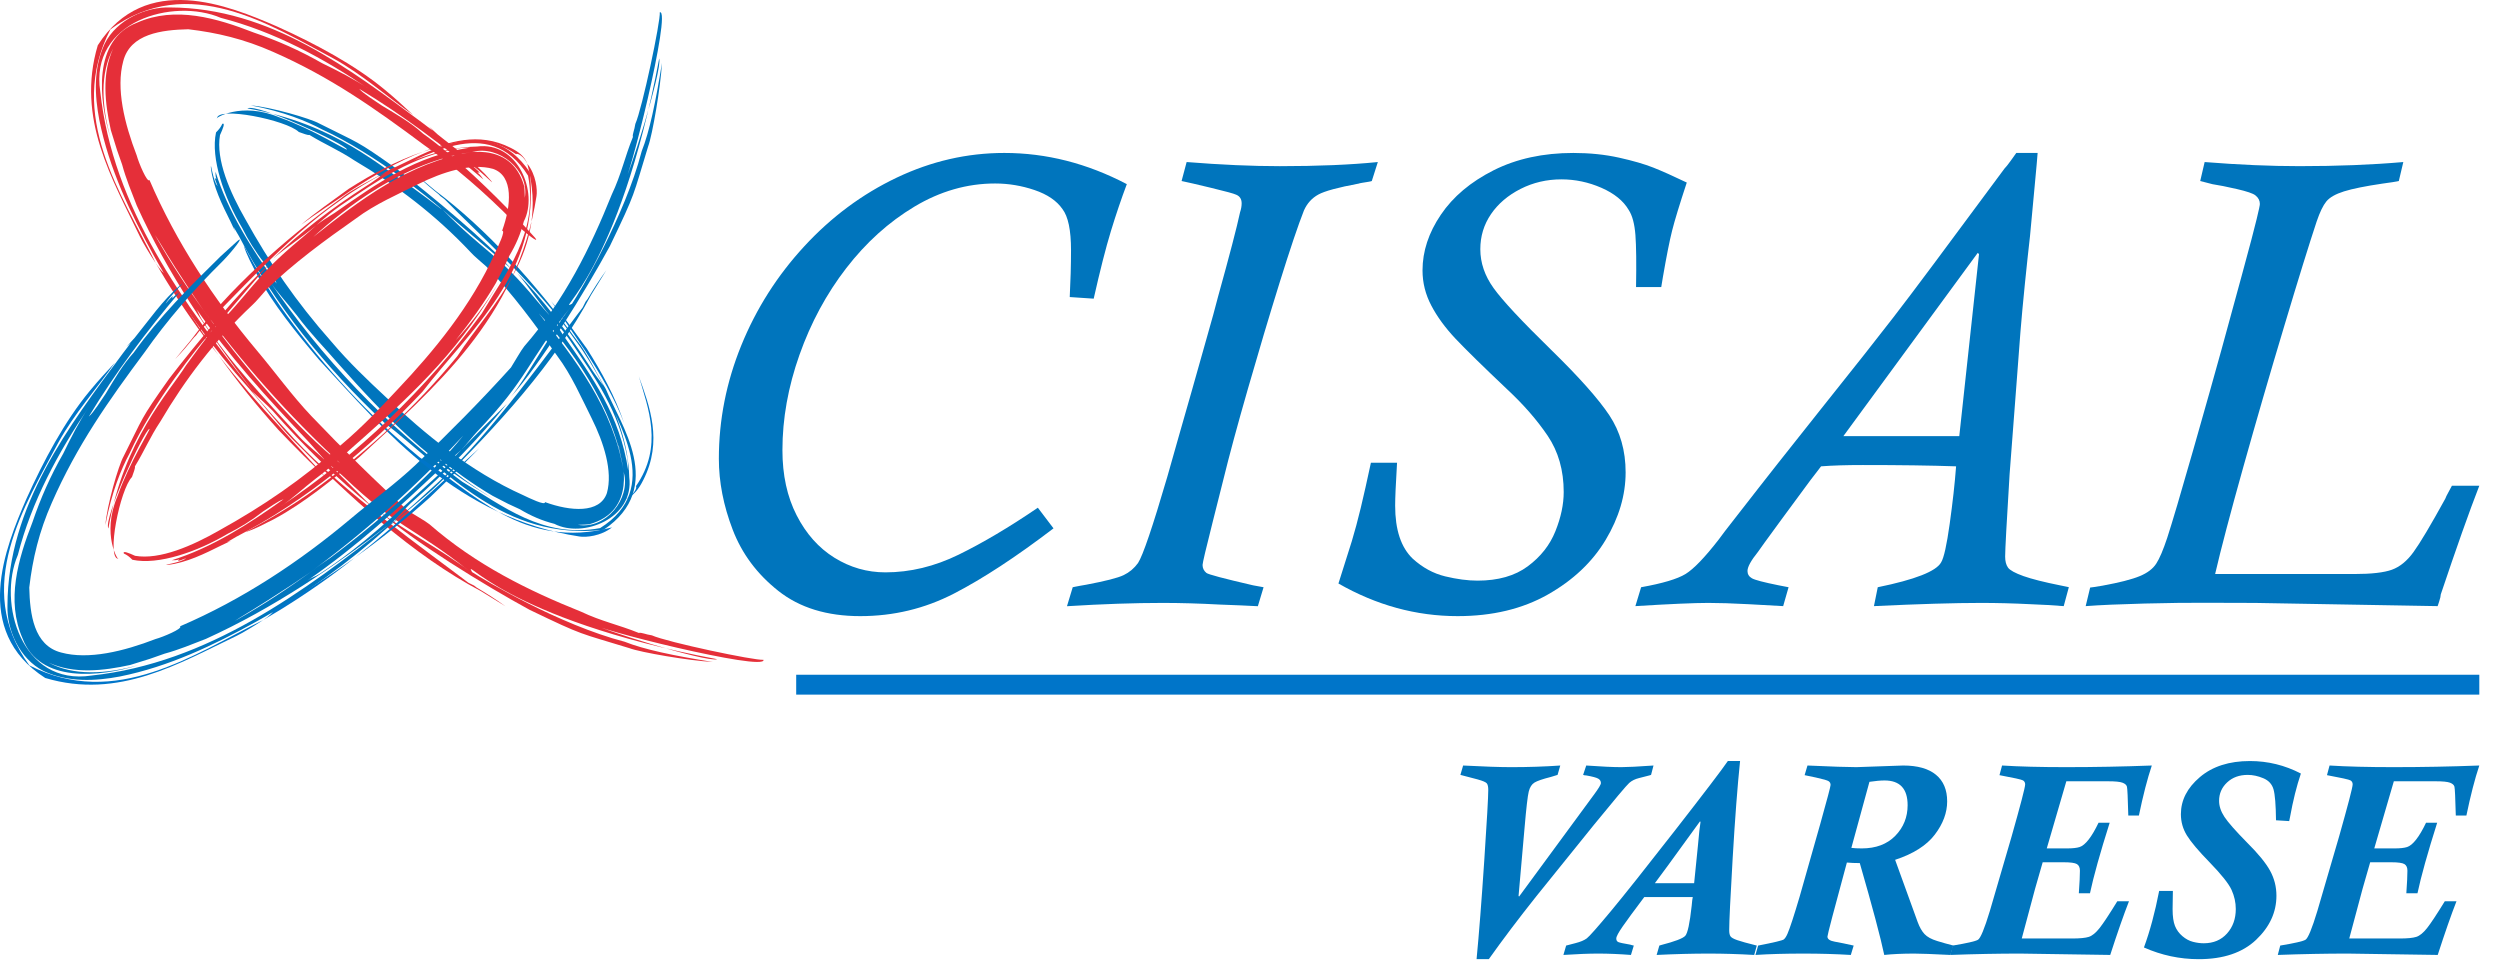 <?xml version="1.0" encoding="UTF-8" standalone="no"?><!DOCTYPE svg PUBLIC "-//W3C//DTD SVG 1.1//EN" "http://www.w3.org/Graphics/SVG/1.1/DTD/svg11.dtd"><svg width="100%" height="100%" viewBox="0 0 464 179" version="1.1" xmlns="http://www.w3.org/2000/svg" xmlns:xlink="http://www.w3.org/1999/xlink" xml:space="preserve" xmlns:serif="http://www.serif.com/" style="fill-rule:evenodd;clip-rule:evenodd;stroke-linejoin:round;stroke-miterlimit:2;"><g id="loghi"><path d="M192.625,94.233l2.904,3.83c-6.936,5.294 -13.102,9.332 -18.495,12.115c-5.404,2.781 -11.192,4.176 -17.374,4.176c-6.187,0 -11.252,-1.562 -15.19,-4.674c-3.945,-3.115 -6.772,-6.906 -8.485,-11.379c-1.716,-4.47 -2.566,-8.856 -2.566,-13.155c0,-7.21 1.389,-14.226 4.165,-21.045c2.774,-6.818 6.672,-12.951 11.694,-18.391c5.018,-5.441 10.736,-9.686 17.153,-12.741c6.418,-3.054 13.075,-4.581 19.971,-4.581c7.796,0 15.37,1.928 22.734,5.789c-1.024,2.72 -2.011,5.634 -2.957,8.732c-0.944,3.098 -2.008,7.274 -3.189,12.523l-4.447,-0.298c0.154,-2.998 0.238,-5.898 0.238,-8.702c0,-3.711 -0.531,-6.257 -1.596,-7.638c-1.067,-1.54 -2.797,-2.713 -5.182,-3.523c-2.386,-0.809 -4.828,-1.215 -7.308,-1.215c-5.209,0 -10.2,1.436 -14.978,4.296c-4.771,2.86 -8.993,6.672 -12.66,11.426c-3.671,4.758 -6.561,10.114 -8.673,16.076c-2.111,5.955 -3.165,11.858 -3.165,17.699c0,4.62 0.877,8.649 2.634,12.081c1.752,3.433 4.088,6.056 7.009,7.876c2.921,1.814 6.079,2.721 9.471,2.721c4.578,0 9.107,-1.088 13.584,-3.279c4.48,-2.189 9.385,-5.096 14.708,-8.719" style="fill:#0075bd;fill-rule:nonzero;"/><path d="M255.726,30.075l-1.121,3.523c-0.08,0.04 -0.297,0.09 -0.649,0.148c-0.355,0.063 -0.723,0.12 -1.097,0.177c-0.375,0.06 -0.599,0.11 -0.676,0.15c-3.828,0.71 -6.327,1.389 -7.511,2.041c-1.178,0.652 -2.071,1.626 -2.654,2.931c-1.063,2.68 -2.569,7.15 -4.52,13.4c-1.947,6.256 -3.901,12.808 -5.868,19.65c-1.967,6.841 -3.5,12.512 -4.6,17.016c-0.04,0.193 -0.69,2.777 -1.951,7.745c-1.258,4.972 -1.884,7.639 -1.884,7.993c0,0.595 0.231,1.087 0.706,1.479c0.311,0.277 3.202,1.044 8.673,2.309l1.944,0.354l-1.061,3.523c-1.887,-0.104 -4.226,-0.204 -7.023,-0.304c-3.851,-0.208 -7.394,-0.308 -10.619,-0.308c-5.236,0 -11.162,0.2 -17.786,0.612l1.067,-3.523c0.037,0 0.177,-0.03 0.412,-0.087c0.234,-0.057 0.551,-0.12 0.943,-0.181c0.392,-0.056 0.79,-0.124 1.188,-0.208c3.543,-0.669 5.852,-1.257 6.916,-1.776c1.06,-0.508 1.947,-1.258 2.663,-2.244c0.9,-1.379 2.71,-6.709 5.426,-15.98c0.118,-0.468 0.837,-2.998 2.148,-7.575c1.322,-4.573 2.135,-7.433 2.453,-8.582c0.823,-2.96 1.723,-6.119 2.68,-9.495c0.967,-3.372 1.686,-5.988 2.155,-7.842c2.127,-7.655 3.486,-12.861 4.075,-15.625c0.197,-0.589 0.294,-1.144 0.294,-1.656c0,-0.786 -0.338,-1.317 -1.004,-1.596c-0.391,-0.197 -1.937,-0.622 -4.63,-1.271c-2.7,-0.652 -4.54,-1.077 -5.514,-1.275l0.937,-3.523c6.373,0.509 12.134,0.767 17.291,0.767c7.086,0 13.155,-0.258 18.197,-0.767" style="fill:#0075bd;fill-rule:nonzero;"/><path d="M254.441,85.881l4.851,0c-0.117,2.048 -0.211,3.718 -0.268,4.999c-0.056,1.278 -0.083,2.275 -0.083,2.981c0,4.459 1.081,7.735 3.255,9.823c1.82,1.656 3.821,2.751 6.016,3.286c2.191,0.528 4.199,0.796 6.012,0.796c3.831,0 6.943,-0.887 9.335,-2.663c2.388,-1.774 4.098,-3.942 5.122,-6.504c1.031,-2.567 1.543,-4.989 1.543,-7.278c0,-4.024 -0.994,-7.501 -2.971,-10.438c-1.991,-2.941 -4.49,-5.805 -7.508,-8.612c-4.491,-4.252 -7.692,-7.391 -9.606,-9.414c-1.91,-2.032 -3.409,-4.08 -4.49,-6.15c-1.087,-2.061 -1.629,-4.239 -1.629,-6.524c0,-3.543 1.137,-6.99 3.406,-10.335c2.265,-3.35 5.53,-6.093 9.786,-8.241c4.266,-2.145 9.19,-3.218 14.795,-3.218c3.034,0 5.865,0.291 8.488,0.873c2.62,0.585 4.741,1.201 6.36,1.844c1.619,0.641 3.687,1.568 6.21,2.776c-1.338,4.065 -2.249,7.043 -2.724,8.936c-0.475,1.891 -1.044,4.765 -1.712,8.632l-0.302,1.834l-4.677,0c0.077,-4.38 0.04,-7.598 -0.117,-9.673c-0.161,-2.067 -0.576,-3.617 -1.245,-4.64c-0.987,-1.696 -2.677,-3.065 -5.062,-4.112c-2.392,-1.043 -4.868,-1.569 -7.434,-1.569c-2.724,0 -5.253,0.595 -7.585,1.777c-2.325,1.184 -4.155,2.743 -5.477,4.673c-1.321,1.938 -1.984,4.106 -1.984,6.508c0,2.526 0.82,4.935 2.463,7.22c1.636,2.288 5.186,6.093 10.639,11.419c5.213,5.089 8.829,9.154 10.847,12.191c2.017,3.038 3.021,6.569 3.021,10.593c0,4.22 -1.231,8.392 -3.697,12.514c-2.466,4.122 -6.056,7.514 -10.766,10.177c-4.715,2.661 -10.289,3.992 -16.719,3.992c-7.692,0 -15.066,-2.021 -22.119,-6.053c1.101,-3.436 1.931,-6.056 2.486,-7.872c0.549,-1.811 1.098,-3.861 1.653,-6.15c0.549,-2.288 1.181,-5.085 1.887,-8.398" style="fill:#0075bd;fill-rule:nonzero;"/><path d="M342.126,80.95l21.516,0l3.664,-33.785l-0.234,-0.234l-24.946,34.019Zm41.848,28.041l-0.947,3.506c-2.05,-0.163 -4.095,-0.277 -6.142,-0.355c-3.236,-0.164 -6.307,-0.24 -9.225,-0.24c-4.888,0 -11.506,0.197 -19.857,0.595l0.71,-3.506c6.932,-1.419 10.853,-2.958 11.76,-4.617c0.512,-0.833 1.044,-3.215 1.593,-7.163c0.552,-3.951 0.95,-7.505 1.184,-10.659c-4.651,-0.162 -10.419,-0.242 -17.314,-0.242c-3.075,0 -5.658,0.08 -7.746,0.242c-0.471,0.631 -0.822,1.08 -1.04,1.358c-0.214,0.277 -0.519,0.672 -0.913,1.184c-0.827,1.104 -2.634,3.56 -5.411,7.34c-2.776,3.794 -4.225,5.786 -4.342,5.99c-1.302,1.615 -1.951,2.799 -1.951,3.552c0,0.589 0.278,1.041 0.83,1.359c0.552,0.314 2.205,0.746 4.965,1.302c1.185,0.241 1.79,0.354 1.83,0.354l-1.003,3.506c-1.262,-0.083 -3.39,-0.203 -6.388,-0.355c-3.074,-0.164 -5.574,-0.24 -7.501,-0.24c-2.603,0 -7.116,0.197 -13.54,0.595l1.064,-3.506c3.981,-0.709 6.728,-1.529 8.247,-2.456c1.516,-0.93 3.577,-3.071 6.177,-6.427c0.471,-0.673 1.508,-2.02 3.104,-4.054c1.593,-2.032 3.035,-3.875 4.313,-5.535c1.278,-1.656 2.469,-3.172 3.576,-4.556l7.863,-9.917c3.7,-4.644 6.414,-8.057 8.127,-10.222c1.716,-2.164 3.506,-4.453 5.377,-6.875c1.873,-2.423 4.416,-5.788 7.628,-10.101c3.208,-4.306 7.558,-10.165 13.035,-17.568c0.274,-0.271 0.665,-0.767 1.177,-1.476c0.516,-0.709 0.85,-1.181 1.007,-1.415l3.962,0c-0.04,0.632 -0.224,2.727 -0.562,6.287c-0.335,3.563 -0.622,6.625 -0.857,9.183c-0.278,2.403 -0.592,5.354 -0.95,8.861c-0.351,3.499 -0.629,6.483 -0.826,8.946c-0.195,2.459 -0.442,5.697 -0.737,9.716c-0.297,4.011 -0.719,9.562 -1.271,16.645c-0.548,8.926 -0.826,14.015 -0.826,15.279c0,0.868 0.177,1.546 0.532,2.045c0.351,0.489 1.311,1.017 2.867,1.573c1.559,0.548 3.811,1.12 6.768,1.713c1.181,0.241 1.734,0.354 1.653,0.354" style="fill:#0075bd;fill-rule:nonzero;"/><path d="M408.361,33.598l0.82,-3.522c6.36,0.508 12.228,0.762 17.612,0.762c7.005,0 13.426,-0.254 19.261,-0.762l-0.833,3.522c-0.512,0.121 -1.516,0.278 -3.015,0.476c-3.195,0.471 -5.577,0.953 -7.156,1.445c-1.573,0.495 -2.664,1.117 -3.279,1.867c-0.612,0.746 -1.211,1.994 -1.8,3.727c-1.375,4.142 -3.389,10.63 -6.032,19.465c-2.654,8.83 -5.173,17.515 -7.568,26.053c-2.393,8.542 -4.146,15.177 -5.243,19.907l25.862,0c3.152,0 5.464,-0.267 6.943,-0.795c1.478,-0.533 2.817,-1.626 4.018,-3.286c1.208,-1.656 3.168,-4.948 5.885,-9.883c0.114,-0.315 0.305,-0.697 0.556,-1.148c0.261,-0.455 0.491,-0.88 0.682,-1.271l5.085,0c-1.853,4.757 -4.235,11.479 -7.156,20.178c0,0.267 -0.094,0.709 -0.294,1.311c-0.191,0.606 -0.295,0.891 -0.295,0.853c-0.117,0 -6.855,-0.124 -20.212,-0.354l-13.6,-0.241c-3.101,0 -6.153,-0.01 -9.154,-0.027c-3.004,-0.023 -6.812,0.027 -11.419,0.141c-4.607,0.12 -8.244,0.277 -10.927,0.481l0.83,-3.449c0.12,0 0.887,-0.114 2.302,-0.351c3.188,-0.585 5.497,-1.181 6.916,-1.774c1.418,-0.589 2.432,-1.361 3.044,-2.308c0.616,-0.944 1.295,-2.539 2.041,-4.788c0.9,-2.76 2.509,-8.2 4.828,-16.32c2.315,-8.124 4.065,-14.32 5.242,-18.599c1.178,-4.273 2.466,-8.977 3.855,-14.103c1.398,-5.122 2.288,-8.515 2.683,-10.171c0.392,-1.615 0.589,-2.543 0.589,-2.78c0,-0.629 -0.275,-1.16 -0.826,-1.596c-0.435,-0.357 -1.593,-0.749 -3.473,-1.181c-1.884,-0.431 -3.379,-0.729 -4.48,-0.89" style="fill:#0075bd;fill-rule:nonzero;"/><path d="M28.097,42.425c2.652,4.818 5.564,9.41 8.683,13.771c8.269,12.01 18.98,23.9 26.362,29.784c-9.377,-8.702 -18.311,-18.629 -26.362,-29.784c7.804,10.509 1.626,3.277 -7.482,-11.756c-0.226,-0.338 -0.714,-1.058 -1.201,-2.015m-2.702,-4.246c-0.984,-2.547 -2.009,-4.978 -2.734,-7.649l-0.958,-2.728l-1.132,-3.648c-1.097,-4.978 -1.723,-10.457 0.433,-15.133c-2.453,4.554 -2.19,10.546 -0.436,16.787c-2.298,-7.355 -3.386,-18.459 4.892,-21.607c7.065,-3.118 14.79,-0.833 21.648,1.842c4.334,1.468 8.561,3.326 12.702,5.702c3.012,1.456 5.93,2.944 8.632,4.754c-8.442,-5.714 -17.543,-10.635 -27.45,-13.181c-8.889,-3.807 -24.402,0.64 -22.385,13.682c2.321,21.528 15.439,39.32 28.53,55.847c-8.425,-10.941 -15.995,-22.023 -21.742,-34.668m70.027,3.064c-5.521,-5.586 -10.872,-10.212 -16.796,-14.381c-8.971,-6.683 -17.314,-12.582 -27.983,-17.252c-5.319,-2.357 -10.376,-3.555 -15.699,-4.179c-4.921,0.119 -10.759,0.822 -12.068,5.918c-1.385,5.074 0.23,11.614 2.507,17.526c0.357,1.338 1.958,5.148 2.36,4.536c4.963,11.575 11.949,22.124 19.906,31.609c3.36,3.979 6.552,8.419 10.156,12.215c5.889,6.158 11.796,12.019 17.974,17.6c0.98,0.632 3.181,1.859 3.926,2.467c8.638,7.527 18.284,12.275 28.156,16.235c3.793,1.802 7.006,2.431 10.702,3.938c0.434,-0.151 1.295,0.292 2.422,0.445c2.83,1.269 19.139,4.713 20.719,4.538c0.596,2.3 -32.574,-5.977 -31.837,-6.76c0.558,0.777 21.167,7.298 23.257,6.655c-39.883,-7.535 -47.285,-19.464 -45.518,-16.184c2.235,1.479 16.198,9.787 28.325,12.938c3.59,1.43 9.04,2.584 16.38,3.754c-4.411,-0.222 -13.479,-1.794 -15.501,-2.562c-9.538,-2.935 -8.224,-2.164 -18.516,-7.116c-8.209,-4.461 -21.996,-12.932 -27.965,-18.379c3.198,2.723 11.884,7.377 16.663,11.104c-10.391,-8.214 -13.037,-7.745 -23.147,-17.371c-0.941,-0.888 -2.162,-1.79 -3.332,-2.906c-1.028,-1.152 -1.994,-2.24 -3.215,-3.608c-7.816,-8.286 -14.62,-15.683 -21.042,-24.941c0.583,0.771 0.691,1.447 1.237,2.272c5.343,8.147 11.162,14.079 18.037,21.663c1.312,1.472 3.538,3.121 4.983,4.614c3.048,2.918 5.703,5.607 8.513,8.416c-6.201,-4.945 -12.861,-11.441 -18.445,-17.829c-1.229,-1.258 -2.844,-2.683 -3.847,-3.638c2.473,3.066 5.19,5.924 7.847,8.865c9.484,10.18 24.408,20.653 32.348,26.708c0.27,0.132 0.536,0.268 1.068,0.535l0.468,0.359c1.679,0.994 3.651,2.232 5.365,3.49l-4.587,-2.83c-12.475,-6.575 -24.543,-17.589 -35.124,-28.356c-2.356,-2.4 -5.764,-6.824 -7.982,-9.343c-6.618,-7.346 -12.737,-15.756 -17.57,-24.521c-4.353,-7.886 -8.305,-16.132 -10.138,-25.226c-0.847,-4.487 -1.153,-9.507 0.997,-14.145c2.295,-4.574 7.799,-6.88 12.161,-6.733c18.53,0.06 33.36,11.437 46.824,21.425l1.898,1.441l-0.7,-0.773l1.663,1.513c3.414,2.771 7.017,5.209 9.824,8.51c1.119,1.379 -2.232,-2.165 -3.478,-2.757c0.759,0.595 1.43,1.306 1.43,1.306c0,0 -0.223,-0.022 -0.448,-0.048c0.587,0.459 0.805,0.881 1.128,1.315c-7.249,-6.13 -14.875,-11.89 -23.065,-16.836c0.743,0.907 3.156,2.374 4.255,3.142c2.711,1.623 5.45,3.215 7.597,5.181c6.576,4.694 12.474,10.626 17.907,16.156l2.856,3.141c1.104,1.36 -1.822,-0.847 -3.856,-2.856" style="fill:#e52f39;fill-rule:nonzero;"/><path d="M61.916,10.87c5.275,2.915 9.906,7.046 14.756,10.468c-1.674,-1.555 -3.155,-2.955 -5.246,-4.677c-5.64,-4.672 -12.977,-8.575 -20.031,-11.757c-8.946,-3.884 -24.43,-10.243 -33.243,3.49c-4.076,13.638 2.742,24.898 7.81,35.504c0.518,1.069 1.858,3.324 2.949,4.954c-6.314,-12.826 -16.657,-27.41 -8.416,-43.404c14.529,-10.637 29.781,-0.747 41.421,5.422" style="fill:#e52f39;fill-rule:nonzero;"/><path d="M51.695,79.812c3.02,3.164 6.102,6.218 9.104,9.139c-2.546,-2.842 -6.067,-6.583 -8.835,-9.7c-3.977,-4.289 -7.835,-8.706 -11.385,-13.289c3.357,4.737 7.036,9.32 11.116,13.85" style="fill:#e52f39;fill-rule:nonzero;"/><path d="M28.911,48.851l1.867,3.122c2.931,4.76 6.192,9.479 9.801,13.988c-3.62,-4.925 -6.81,-10.084 -9.96,-15.344c-0.25,0.172 -0.949,-0.616 -1.708,-1.766" style="fill:#e52f39;fill-rule:nonzero;"/><path d="M42.426,115.888c4.818,-2.651 9.414,-5.566 13.771,-8.686c12.01,-8.268 23.9,-18.979 29.787,-26.362c-8.709,9.377 -18.635,18.315 -29.787,26.362c10.509,-7.804 3.28,-1.626 -11.757,7.485c-0.337,0.223 -1.054,0.714 -2.014,1.201m-4.244,2.702c-2.549,0.984 -4.98,2.009 -7.648,2.735l-2.731,0.959l-3.646,1.133c-4.98,1.091 -10.459,1.72 -15.136,-0.441c4.552,2.459 10.55,2.195 16.788,0.441c-7.354,2.301 -18.459,3.383 -21.606,-4.894c-3.119,-7.066 -0.836,-14.79 1.838,-21.649c1.468,-4.335 3.326,-8.561 5.703,-12.705c1.456,-3.009 2.943,-5.929 4.75,-8.632c-5.711,8.445 -10.631,17.546 -13.178,27.454c-3.802,8.888 0.64,24.398 13.686,22.387c21.529,-2.32 39.319,-15.442 55.843,-28.529c-10.94,8.422 -22.02,15.991 -34.663,21.741m3.06,-70.032c-5.587,5.523 -10.212,10.872 -14.382,16.795c-6.68,8.972 -12.581,17.314 -17.252,27.983c-2.354,5.32 -3.556,10.379 -4.176,15.699c0.119,4.924 0.822,10.759 5.921,12.071c5.071,1.388 11.615,-0.227 17.524,-2.507c1.337,-0.355 5.147,-1.957 4.535,-2.357c11.575,-4.966 22.121,-11.949 31.609,-19.909c3.98,-3.357 8.419,-6.552 12.218,-10.153c6.158,-5.893 12.017,-11.799 17.597,-17.977c0.632,-0.98 1.859,-3.184 2.467,-3.926c7.527,-8.637 12.272,-18.286 16.235,-28.156c1.799,-3.796 2.428,-7.008 3.935,-10.705c-0.15,-0.433 0.295,-1.295 0.445,-2.422c1.272,-2.83 4.714,-19.138 4.538,-20.722c2.3,-0.592 -5.974,32.577 -6.756,31.841c0.776,-0.558 7.291,-21.167 6.651,-23.257c-7.532,39.883 -19.461,47.288 -16.181,45.52c1.479,-2.235 9.787,-16.201 12.935,-28.325c1.43,-3.593 2.583,-9.043 3.756,-16.383c-0.227,4.411 -1.796,13.482 -2.563,15.501c-2.933,9.538 -2.162,8.224 -7.114,18.519c-4.462,8.207 -12.932,21.997 -18.379,27.969c2.722,-3.202 7.376,-11.887 11.101,-16.669c-8.211,10.39 -7.741,13.04 -17.367,23.15c-0.89,0.943 -1.788,2.161 -2.907,3.334c-1.156,1.028 -2.241,1.994 -3.609,3.212c-8.286,7.816 -15.682,14.621 -24.943,21.043c0.774,-0.584 1.453,-0.692 2.278,-1.238c8.147,-5.343 14.076,-11.162 21.659,-18.037c1.476,-1.311 3.122,-3.538 4.615,-4.98c2.918,-3.054 5.607,-5.705 8.419,-8.513c-4.946,6.199 -11.441,12.862 -17.83,18.442c-1.263,1.229 -2.685,2.844 -3.637,3.847c3.063,-2.473 5.921,-5.19 8.861,-7.847c10.184,-9.482 20.654,-24.408 26.708,-32.351c0.133,-0.266 0.266,-0.535 0.536,-1.068l0.359,-0.467c0.995,-1.677 2.232,-3.648 3.49,-5.362l-2.83,4.583c-6.572,12.478 -17.589,24.547 -28.356,35.127c-2.4,2.357 -6.824,5.764 -9.343,7.983c-7.345,6.62 -15.759,12.736 -24.521,17.568c-7.886,4.355 -16.133,8.31 -25.226,10.142c-4.487,0.845 -9.507,1.153 -14.144,-1c-4.575,-2.297 -6.884,-7.799 -6.734,-12.161c0.054,-18.529 11.433,-33.36 21.422,-46.823l1.442,-1.899l-0.777,0.697l1.516,-1.663c2.768,-3.413 5.21,-7.016 8.507,-9.821c1.38,-1.122 -2.161,2.23 -2.754,3.476c0.596,-0.759 1.304,-1.431 1.304,-1.431c0,0 -0.023,0.224 -0.046,0.448c0.456,-0.587 0.879,-0.804 1.312,-1.128c-6.127,7.249 -11.886,14.878 -16.833,23.066c0.907,-0.743 2.374,-3.157 3.142,-4.253c1.623,-2.714 3.215,-5.453 5.181,-7.601c4.694,-6.574 10.623,-12.472 16.156,-17.903l3.141,-2.858c1.36,-1.105 -0.847,1.822 -2.855,3.856" style="fill:#0075bd;fill-rule:nonzero;"/><path d="M10.868,82.064c2.915,-5.274 7.045,-9.906 10.467,-14.756c-1.555,1.674 -2.954,3.155 -4.676,5.246c-4.675,5.641 -8.579,12.981 -11.757,20.031c-3.884,8.95 -10.241,24.433 3.493,33.247c13.634,4.079 24.9,-2.743 35.504,-7.808c1.068,-0.519 3.323,-1.861 4.954,-2.949c-12.824,6.314 -27.413,16.657 -43.402,8.414c-10.642,-14.528 -0.753,-29.781 5.417,-41.425" style="fill:#0075c9;fill-rule:nonzero;"/><path d="M79.814,92.291c3.16,-3.022 6.217,-6.102 9.138,-9.107c-2.842,2.549 -6.584,6.068 -9.7,8.836c-4.289,3.976 -8.705,7.837 -13.286,11.387c4.734,-3.359 9.32,-7.037 13.847,-11.116" style="fill:#0075c9;fill-rule:nonzero;"/><path d="M48.853,115.075l3.122,-1.867c4.756,-2.935 9.478,-6.195 13.992,-9.801c-4.933,3.617 -10.089,6.808 -15.349,9.96c0.173,0.246 -0.617,0.946 -1.764,1.708" style="fill:#0075c9;fill-rule:nonzero;"/><path d="M107.275,97.41c5.158,0.897 9.807,-4.85 8.512,-9.677c-1.79,-12.764 -10.529,-23.796 -15.779,-29.572c6.61,8.388 13.887,17.606 15.779,29.572c-0.895,-5.615 -1.371,-6.317 -0.714,-3.861c0.349,1.314 3.292,10.946 -5.711,13.436c-0.354,0.04 -1.129,0.077 -2.087,0.102m-4.383,-0.187c-2.32,-0.586 -4.376,-1.49 -6.39,-2.697l-2.219,-1.028l-2.852,-1.473c-3.76,-2.21 -7.232,-4.762 -10.609,-7.451c3.209,2.915 6.773,5.736 11.58,8.456c-12.478,-6.937 -21.016,-15.841 -29.54,-25.447c-2.544,-2.957 -5.326,-5.768 -7.728,-9.008c-1.728,-2.244 -3.669,-4.264 -5.184,-6.538c9.648,14.325 21.75,27.005 35.872,37.393c7.379,4.351 14.889,10.586 25.557,8.586c11.831,-7.388 3.091,-19.634 0.332,-26.702c2.646,5.284 4.923,10.895 5.074,17.226c1.005,7.669 -8.637,11.428 -13.893,8.683m-62.061,-72.152c-0.807,4.581 1.875,10.677 4.716,15.629c4.482,8.082 9.36,15.26 16.003,22.765c3.221,3.8 6.558,6.973 10.113,10.285c7.049,6.669 15.499,13.706 25.45,18.159c1.046,0.498 4.156,2.02 4.032,1.28c4.716,1.717 10.189,2.161 11.495,-1.675c1.139,-4.056 -0.597,-9.399 -2.822,-13.866c-1.912,-3.813 -3.741,-8.05 -6.379,-11.566c-4.085,-5.821 -8.277,-11.544 -13.158,-16.595c-0.728,-0.66 -2.36,-2.012 -2.89,-2.632c-6.612,-7.039 -13.844,-12.495 -21.609,-17.073c-2.954,-1.963 -5.481,-2.98 -8.348,-4.739c-0.377,0.079 -1.085,-0.249 -1.974,-0.547c-2.269,-2.218 -15.21,-4.841 -15.184,-2.504c-0.527,0.048 4.413,-3.235 11.608,-0.193c6.573,2.34 12.604,6.295 12.505,5.935c-0.272,-0.983 -16.757,-8.64 -18.482,-7.615c16.383,2.794 25.246,11.258 30.281,14.422c5.11,3.694 6.354,4.852 5.526,4.062c-1.66,-1.515 -12.294,-10.192 -21.892,-14.56c-2.847,-1.541 -7.237,-3.352 -13.289,-4.482c3.632,0.267 11.096,2.445 12.717,3.357c7.515,3.807 6.589,2.898 14.45,8.476c6.266,4.79 16.717,13.507 21.255,18.586c-2.609,-2.423 -8.986,-7.6 -12.782,-11.056c7.824,7.968 10.045,7.92 17.552,16.988c0.694,0.847 1.533,1.796 2.459,2.813c0.816,1.026 1.451,2.09 2.292,3.405c5.49,7.881 10.606,15.053 12.113,25.155c-0.031,-0.9 -0.028,-1.419 -0.156,-2.303c-1.575,-8.639 -5.782,-14.586 -10.62,-21.77c-0.937,-1.394 -2.459,-3.167 -3.629,-4.487c-2.303,-2.728 -4.008,-5.459 -6.175,-8.011c4.677,4.758 9.47,11.053 13.379,17.167c0.779,1.294 1.912,2.756 2.62,3.721c-1.603,-2.999 -3.328,-5.917 -5.351,-8.625c-6.778,-9.779 -18.246,-19.923 -24.115,-25.968c-0.204,-0.148 -0.38,-0.329 -0.799,-0.607l-0.346,-0.353c-1.283,-1.026 -2.782,-2.292 -4.057,-3.541l3.488,2.9c9.487,7.107 18.6,17.255 26.206,27.708c1.853,2.206 3.895,6.589 5.391,9.067c2.668,6.476 11.291,18.298 -0.405,26.151c-18.6,2.082 -29.249,-11.1 -40.719,-19.907c-10.813,-10.192 -20.309,-21.787 -26.952,-34.594l-1.011,-1.729l0.289,0.823l-0.796,-1.704c-1.62,-3.251 -3.297,-6.617 -3.691,-10.073c-0.062,-1.436 0.391,2.473 1.235,3.388c-0.303,-0.745 -0.547,-1.498 -0.507,-1.504l0.283,0.218c-0.184,-0.561 -0.133,-0.944 -0.15,-1.373c2.277,7.316 6.646,14.222 11.328,20.747c-0.28,-0.944 -1.682,-2.867 -2.288,-3.821c-1.655,-2.105 -3.037,-4.36 -4.108,-6.519c-3.337,-5.592 -5.881,-12.923 -4.839,-17.708c0.561,-0.561 0.918,-1.025 1.165,-1.601c0.589,-0.249 0.104,0.933 -0.428,2.094" style="fill:#0075bd;fill-rule:nonzero;"/><path d="M53.222,58.535c-3.003,-4.107 -5.629,-8.583 -8.003,-13.003c0.586,1.876 1.44,3.357 2.459,5.405c2.935,5.44 7.34,10.887 11.535,15.83c12.465,13.507 25.824,29.376 48.368,32.813c1.162,0.176 3.926,-0.051 6.008,-1.697c-16.481,4.342 -25.883,-6.598 -35.701,-12.997c-9.417,-7.731 -17.601,-16.609 -24.666,-26.351" style="fill:#0075c9;fill-rule:nonzero;"/><path d="M108.923,64.711c-2.232,-3.012 -4.326,-6.113 -6.637,-8.802c1.937,2.573 4.317,6.306 6.343,9.233c2.725,4.217 5.351,8.544 7.198,13.368c-1.66,-4.899 -4.102,-9.371 -6.904,-13.799" style="fill:#0075c9;fill-rule:nonzero;"/><path d="M115.92,92.719c1.693,-0.648 2.657,-2.004 3.463,-3.606c3.704,-7.241 1.151,-13.801 -0.819,-19.275c1.692,5.838 4.63,12.972 -0.543,20.409c0.278,0.211 -0.281,1.593 -2.101,2.472" style="fill:#0075c9;fill-rule:nonzero;"/><path d="M97.408,36.706c0.887,-5.155 -4.855,-9.805 -9.682,-8.51c-12.768,1.79 -23.799,10.527 -29.572,15.776c8.385,-6.609 17.606,-13.883 29.572,-15.776c-5.615,0.896 -6.318,1.371 -3.864,0.714c1.32,-0.351 10.946,-3.289 13.442,5.708c0.039,0.355 0.073,1.131 0.104,2.088m-0.187,4.383c-0.584,2.319 -1.487,4.379 -2.694,6.393l-1.028,2.218l-1.473,2.853c-2.207,3.761 -4.762,7.232 -7.451,10.609c2.916,-3.21 5.737,-6.773 8.457,-11.581c-6.938,12.479 -15.842,21.017 -25.448,29.541c-2.957,2.544 -5.767,5.325 -9.005,7.728c-2.244,1.728 -4.264,3.669 -6.538,5.184c14.325,-9.646 26.999,-21.751 37.39,-35.875c4.351,-7.377 10.592,-14.892 8.578,-25.557c-7.388,-11.825 -19.637,-3.091 -26.705,-0.33c5.283,-2.645 10.897,-4.925 17.226,-5.076c7.669,-1.003 11.431,8.635 8.691,13.893m-72.152,62.069c4.584,0.799 10.68,-1.881 15.635,-4.72c8.082,-4.481 15.26,-9.359 22.762,-16.004c3.801,-3.219 6.974,-6.561 10.288,-10.114c6.666,-7.048 13.705,-15.498 18.156,-25.45c0.498,-1.045 2.019,-4.158 1.277,-4.031c1.72,-4.717 2.156,-10.187 -1.679,-11.495c-4.057,-1.142 -9.403,0.594 -13.867,2.818c-3.816,1.912 -8.054,3.742 -11.566,6.383c-5.825,4.082 -11.544,8.274 -16.595,13.161c-0.66,0.725 -2.011,2.356 -2.629,2.89c-7.04,6.611 -12.496,13.846 -17.07,21.611c-1.964,2.957 -2.981,5.481 -4.737,8.349c0.076,0.376 -0.252,1.087 -0.547,1.976c-2.218,2.267 -4.844,15.21 -2.504,15.185c0.048,0.526 -3.235,-4.414 -0.195,-11.613c2.339,-6.569 6.294,-12.602 5.934,-12.503c-0.983,0.272 -8.637,16.758 -7.615,18.484c2.794,-16.383 11.258,-25.249 14.419,-30.286c3.698,-5.108 4.853,-6.351 4.063,-5.527c-1.516,1.663 -10.19,12.297 -14.558,21.895c-1.541,2.85 -3.348,7.238 -4.479,13.292c0.264,-3.635 2.445,-11.097 3.357,-12.717c3.805,-7.518 2.895,-6.589 8.473,-14.45c4.787,-6.27 13.501,-16.725 18.581,-21.263c-2.422,2.612 -7.601,8.991 -11.054,12.787c7.966,-7.83 7.918,-10.05 16.983,-17.555c0.85,-0.697 1.798,-1.535 2.816,-2.461c1.023,-0.817 2.087,-1.453 3.402,-2.292c7.881,-5.493 15.059,-10.61 25.155,-12.116c-0.898,0.031 -1.416,0.028 -2.3,0.158c-8.64,1.573 -14.589,5.782 -21.773,10.618c-1.391,0.94 -3.167,2.462 -4.484,3.632c-2.728,2.302 -5.462,4.008 -8.015,6.177c4.763,-4.682 11.057,-9.472 17.167,-13.384c1.295,-0.78 2.76,-1.912 3.723,-2.62c-2.997,1.603 -5.915,3.331 -8.626,5.35c-9.779,6.782 -19.921,18.252 -25.963,24.125c-0.147,0.203 -0.328,0.376 -0.606,0.796l-0.354,0.348c-1.026,1.284 -2.292,2.779 -3.538,4.059l2.898,-3.489c7.104,-9.49 17.249,-18.606 27.705,-26.213c2.206,-1.855 6.586,-3.897 9.065,-5.393c6.475,-2.671 18.299,-11.286 26.152,0.405c2.099,18.603 -11.093,29.255 -19.897,40.719c-10.196,10.813 -21.782,20.314 -34.592,26.957l-1.731,1.008l0.822,-0.292l-1.703,0.802c-3.252,1.618 -6.618,3.292 -10.071,3.689c-1.436,0.062 2.47,-0.391 3.385,-1.239c-0.745,0.304 -1.498,0.55 -1.504,0.511l0.216,-0.281c-0.561,0.182 -0.944,0.131 -1.371,0.147c7.314,-2.277 14.223,-6.645 20.75,-11.328c-0.946,0.283 -2.87,1.683 -3.825,2.289c-2.104,1.655 -4.359,3.039 -6.518,4.108c-5.592,3.337 -12.92,5.881 -17.713,4.843c-0.559,-0.56 -1.023,-0.915 -1.595,-1.164c-0.247,-0.586 0.929,-0.101 2.09,0.428" style="fill:#e52f39;fill-rule:nonzero;"/><path d="M58.536,90.763c-4.105,3.004 -8.581,5.63 -13,8.001c1.873,-0.587 3.357,-1.437 5.405,-2.456c5.436,-2.936 10.887,-7.343 15.827,-11.539c13.504,-12.464 29.382,-25.82 32.807,-48.37c0.178,-1.161 -0.054,-3.926 -1.703,-6.006c4.36,16.479 -6.586,25.884 -12.982,35.702c-7.737,9.414 -16.612,17.601 -26.354,24.668" style="fill:#e52f39;fill-rule:nonzero;"/><path d="M64.703,35.06c-3.011,2.229 -6.113,4.325 -8.804,6.634c2.575,-1.938 6.305,-4.317 9.235,-6.34c4.215,-2.725 8.541,-5.354 13.365,-7.201c-4.898,1.66 -9.368,4.102 -13.796,6.907" style="fill:#e52f39;fill-rule:nonzero;"/><path d="M97.873,30.393c-0.552,-1.434 -1.691,-2.244 -3.051,-2.933c-6.13,-3.138 -11.685,-0.974 -16.323,0.695c4.944,-1.434 10.986,-3.924 17.28,0.462c0.182,-0.236 1.346,0.235 2.094,1.776" style="fill:#e52f39;fill-rule:nonzero;"/><rect x="147.774" y="125.232" width="312.386" height="3.689" style="fill:#0075c9;"/><path d="M306.89,142.08l-0.454,1.74c-0.034,0.018 -0.143,0.051 -0.328,0.102c-0.555,0.151 -1.194,0.315 -1.916,0.492c-0.724,0.176 -1.324,0.475 -1.804,0.895c-0.479,0.42 -2.661,3.009 -6.545,7.768l-10.719,13.292c-3.262,4.103 -6.196,7.986 -8.802,11.652l-2.27,0c0.454,-4.724 0.929,-10.816 1.425,-18.273c0.496,-7.457 0.744,-11.832 0.744,-13.127c0,-0.589 -0.088,-0.997 -0.265,-1.224c-0.176,-0.227 -0.753,-0.475 -1.727,-0.744l-3.178,-0.833l0.504,-1.74c3.884,0.202 6.868,0.303 8.954,0.303c3.11,0 6.137,-0.101 9.079,-0.303l-0.504,1.74l-1.236,0.379c-1.53,0.387 -2.547,0.736 -3.052,1.047c-0.504,0.311 -0.857,0.866 -1.059,1.664c-0.201,0.799 -0.462,3.057 -0.782,6.773l-1.11,12.61l0.102,0.101l13.845,-18.84c0.892,-1.195 1.337,-1.934 1.337,-2.22c0,-0.354 -0.168,-0.626 -0.504,-0.819c-0.337,-0.194 -1.076,-0.392 -2.219,-0.593c-0.219,0 -0.412,-0.033 -0.58,-0.102l0.58,-1.74c2.84,0.202 5.01,0.303 6.506,0.303c1.111,0 3.103,-0.101 5.978,-0.303" style="fill:#0075bd;fill-rule:nonzero;"/><path d="M315.617,152.546l-0.101,-0.1c-5.111,7.061 -7.903,10.887 -8.374,11.475l7.289,0l0.682,-6.759c0.218,-2.438 0.386,-3.976 0.504,-4.616m10.441,22.951l-0.478,1.741c-2.926,-0.169 -5.742,-0.253 -8.449,-0.253c-2.977,0 -6.197,0.084 -9.66,0.253l0.504,-1.741c0.017,-0.015 0.126,-0.05 0.328,-0.099c2.539,-0.657 4.031,-1.224 4.477,-1.704c0.445,-0.478 0.845,-2.341 1.197,-5.585c0.068,-0.825 0.135,-1.363 0.203,-1.616l-9.004,0c-1.85,2.455 -3.178,4.264 -3.986,5.424c-0.806,1.16 -1.21,1.916 -1.21,2.27c0,0.336 0.13,0.558 0.391,0.668c0.261,0.109 0.987,0.265 2.182,0.466c0.084,0.018 0.202,0.051 0.353,0.102c0.167,0.05 0.277,0.074 0.327,0.074l-0.529,1.741c-2.186,-0.169 -4.212,-0.253 -6.078,-0.253c-1.749,0 -3.902,0.084 -6.457,0.253l0.505,-1.741l1.74,-0.453c0.924,-0.235 1.622,-0.529 2.093,-0.883c0.47,-0.353 1.955,-2.03 4.452,-5.031c2.497,-3.002 6.481,-8.017 11.954,-15.045c5.474,-7.027 8.731,-11.307 9.773,-12.838l2.271,0c-0.488,4.692 -0.946,10.707 -1.375,18.046c-0.429,7.339 -0.643,11.791 -0.643,13.355c0,0.521 0.079,0.9 0.24,1.134c0.159,0.237 0.575,0.472 1.248,0.707c0.672,0.236 1.882,0.572 3.631,1.008" style="fill:#0075bd;fill-rule:nonzero;"/><path d="M343.613,157.365c0.504,0.066 1.143,0.101 1.916,0.101c2.64,0 4.721,-0.783 6.243,-2.346c1.522,-1.564 2.282,-3.456 2.282,-5.675c0,-3.06 -1.429,-4.59 -4.288,-4.59c-0.74,0 -1.673,0.084 -2.799,0.252l-3.354,12.258Zm18.916,18.133l-0.53,1.741c-3.329,-0.169 -5.566,-0.253 -6.709,-0.253c-2.153,0 -4.01,0.084 -5.573,0.253c-0.673,-3.212 -2.187,-8.895 -4.541,-17.05c-0.891,0 -1.689,-0.033 -2.396,-0.101c-2.404,8.845 -3.606,13.427 -3.606,13.746c0,0.47 0.458,0.786 1.375,0.945c0.916,0.16 2.08,0.4 3.493,0.719l-0.531,1.741c-2.774,-0.169 -5.699,-0.253 -8.776,-0.253c-3.38,0 -6.356,0.084 -8.929,0.253l0.505,-1.741c2.942,-0.571 4.531,-0.953 4.767,-1.147c0.235,-0.193 0.462,-0.543 0.681,-1.047c0.454,-1.043 1.202,-3.33 2.245,-6.86l3.858,-13.595c1.262,-4.505 1.892,-6.892 1.892,-7.162c0,-0.302 -0.118,-0.533 -0.353,-0.693c-0.236,-0.16 -1.021,-0.387 -2.358,-0.682c-1.337,-0.294 -2.039,-0.441 -2.107,-0.441l0.531,-1.791c4.489,0.202 7.515,0.303 9.079,0.303l8.676,-0.303c2.673,0 4.704,0.572 6.091,1.716c1.387,1.143 2.08,2.791 2.08,4.943c0,2.103 -0.764,4.157 -2.295,6.167c-1.53,2.009 -3.984,3.568 -7.364,4.678l4.187,11.551c0.353,0.959 0.777,1.703 1.273,2.232c0.496,0.53 1.282,0.959 2.358,1.287c1.077,0.328 1.951,0.576 2.623,0.744c0.203,0.05 0.32,0.084 0.354,0.1" style="fill:#0075bd;fill-rule:nonzero;"/><path d="M399.376,142.08c-0.824,2.455 -1.623,5.549 -2.396,9.281l-1.967,0c-0.085,-3.261 -0.169,-5.047 -0.253,-5.359c-0.084,-0.311 -0.358,-0.555 -0.82,-0.731c-0.462,-0.176 -1.358,-0.265 -2.685,-0.265l-7.743,0l-3.632,12.46l3.783,0c1.009,0 1.778,-0.084 2.308,-0.253c0.529,-0.168 1.092,-0.634 1.689,-1.4c0.597,-0.764 1.206,-1.803 1.829,-3.114l2.068,0c-1.783,5.633 -3.001,9.996 -3.657,13.09l-2.068,0c0.134,-1.883 0.201,-3.279 0.201,-4.188c0,-0.587 -0.184,-0.996 -0.554,-1.222c-0.371,-0.227 -1.186,-0.341 -2.447,-0.341l-3.909,0l-1.412,4.918l-2.472,9.231l9.357,0c1.429,0 2.459,-0.101 3.09,-0.302c0.63,-0.202 1.294,-0.744 1.992,-1.627c0.698,-0.883 1.795,-2.543 3.292,-4.981l2.169,0c-0.976,2.489 -2.136,5.809 -3.481,9.962l-16.721,-0.253c-4.053,0 -8.374,0.084 -12.964,0.253l0.454,-1.741c2.639,-0.437 4.199,-0.794 4.678,-1.071c0.479,-0.278 1.214,-2.056 2.207,-5.334l4.036,-13.822c1.68,-5.935 2.521,-9.164 2.521,-9.685c0,-0.336 -0.135,-0.584 -0.403,-0.744c-0.269,-0.159 -1.724,-0.483 -4.363,-0.971l0.479,-1.791c3.194,0.202 7.154,0.303 11.879,0.303c5.279,0 10.584,-0.101 15.915,-0.303" style="fill:#0075bd;fill-rule:nonzero;"/><path d="M427.044,143.568c-0.791,2.338 -1.464,5.036 -2.018,8.096c-0.084,0.455 -0.135,0.699 -0.151,0.732l-2.447,-0.152c-0.034,-2.875 -0.19,-4.791 -0.466,-5.75c-0.277,-0.958 -0.907,-1.643 -1.892,-2.055c-0.983,-0.412 -1.947,-0.619 -2.887,-0.619c-1.565,0 -2.842,0.467 -3.834,1.4c-0.993,0.934 -1.488,2.073 -1.488,3.418c0,0.975 0.332,1.967 0.995,2.976c0.666,1.009 2.048,2.581 4.149,4.716c2.086,2.068 3.522,3.822 4.313,5.259c0.791,1.438 1.187,2.989 1.187,4.653c0,3.077 -1.262,5.81 -3.784,8.197c-2.523,2.388 -6.071,3.582 -10.644,3.582c-3.514,0 -6.901,-0.724 -10.163,-2.17c1.108,-3.01 2.05,-6.507 2.824,-10.492l2.548,0c-0.034,1.631 -0.052,2.758 -0.052,3.38c0,1.346 0.149,2.384 0.442,3.115c0.295,0.732 0.752,1.362 1.375,1.892c0.622,0.529 1.278,0.883 1.968,1.058c0.688,0.178 1.352,0.266 1.991,0.266c1.8,0 3.242,-0.606 4.327,-1.816c1.084,-1.211 1.625,-2.724 1.625,-4.54c0,-1.21 -0.26,-2.392 -0.781,-3.543c-0.522,-1.152 -1.883,-2.863 -4.085,-5.133c-2.053,-2.102 -3.452,-3.758 -4.2,-4.968c-0.749,-1.211 -1.123,-2.531 -1.123,-3.961c0,-2.589 1.173,-4.88 3.518,-6.872c2.346,-1.993 5.443,-2.989 9.294,-2.989c3.331,0 6.483,0.773 9.459,2.32" style="fill:#0075bd;fill-rule:nonzero;"/><path d="M460.16,142.08c-0.824,2.455 -1.623,5.549 -2.396,9.281l-1.967,0c-0.085,-3.261 -0.169,-5.047 -0.253,-5.359c-0.084,-0.311 -0.358,-0.555 -0.82,-0.731c-0.462,-0.176 -1.358,-0.265 -2.685,-0.265l-7.743,0l-3.632,12.46l3.783,0c1.009,0 1.778,-0.084 2.308,-0.253c0.529,-0.168 1.092,-0.634 1.689,-1.4c0.597,-0.764 1.206,-1.803 1.829,-3.114l2.068,0c-1.783,5.633 -3.001,9.996 -3.657,13.09l-2.068,0c0.134,-1.883 0.201,-3.279 0.201,-4.188c0,-0.587 -0.184,-0.996 -0.554,-1.222c-0.371,-0.227 -1.186,-0.341 -2.447,-0.341l-3.909,0l-1.412,4.918l-2.472,9.231l9.357,0c1.429,0 2.459,-0.101 3.09,-0.302c0.63,-0.202 1.294,-0.744 1.992,-1.627c0.698,-0.883 1.795,-2.543 3.292,-4.981l2.169,0c-0.976,2.489 -2.136,5.809 -3.481,9.962l-16.721,-0.253c-4.053,0 -8.374,0.084 -12.964,0.253l0.454,-1.741c2.639,-0.437 4.199,-0.794 4.678,-1.071c0.479,-0.278 1.214,-2.056 2.207,-5.334l4.036,-13.822c1.68,-5.935 2.521,-9.164 2.521,-9.685c0,-0.336 -0.135,-0.584 -0.403,-0.744c-0.269,-0.159 -1.724,-0.483 -4.363,-0.971l0.479,-1.791c3.194,0.202 7.154,0.303 11.879,0.303c5.279,0 10.584,-0.101 15.915,-0.303" style="fill:#0075bd;fill-rule:nonzero;"/></g></svg>